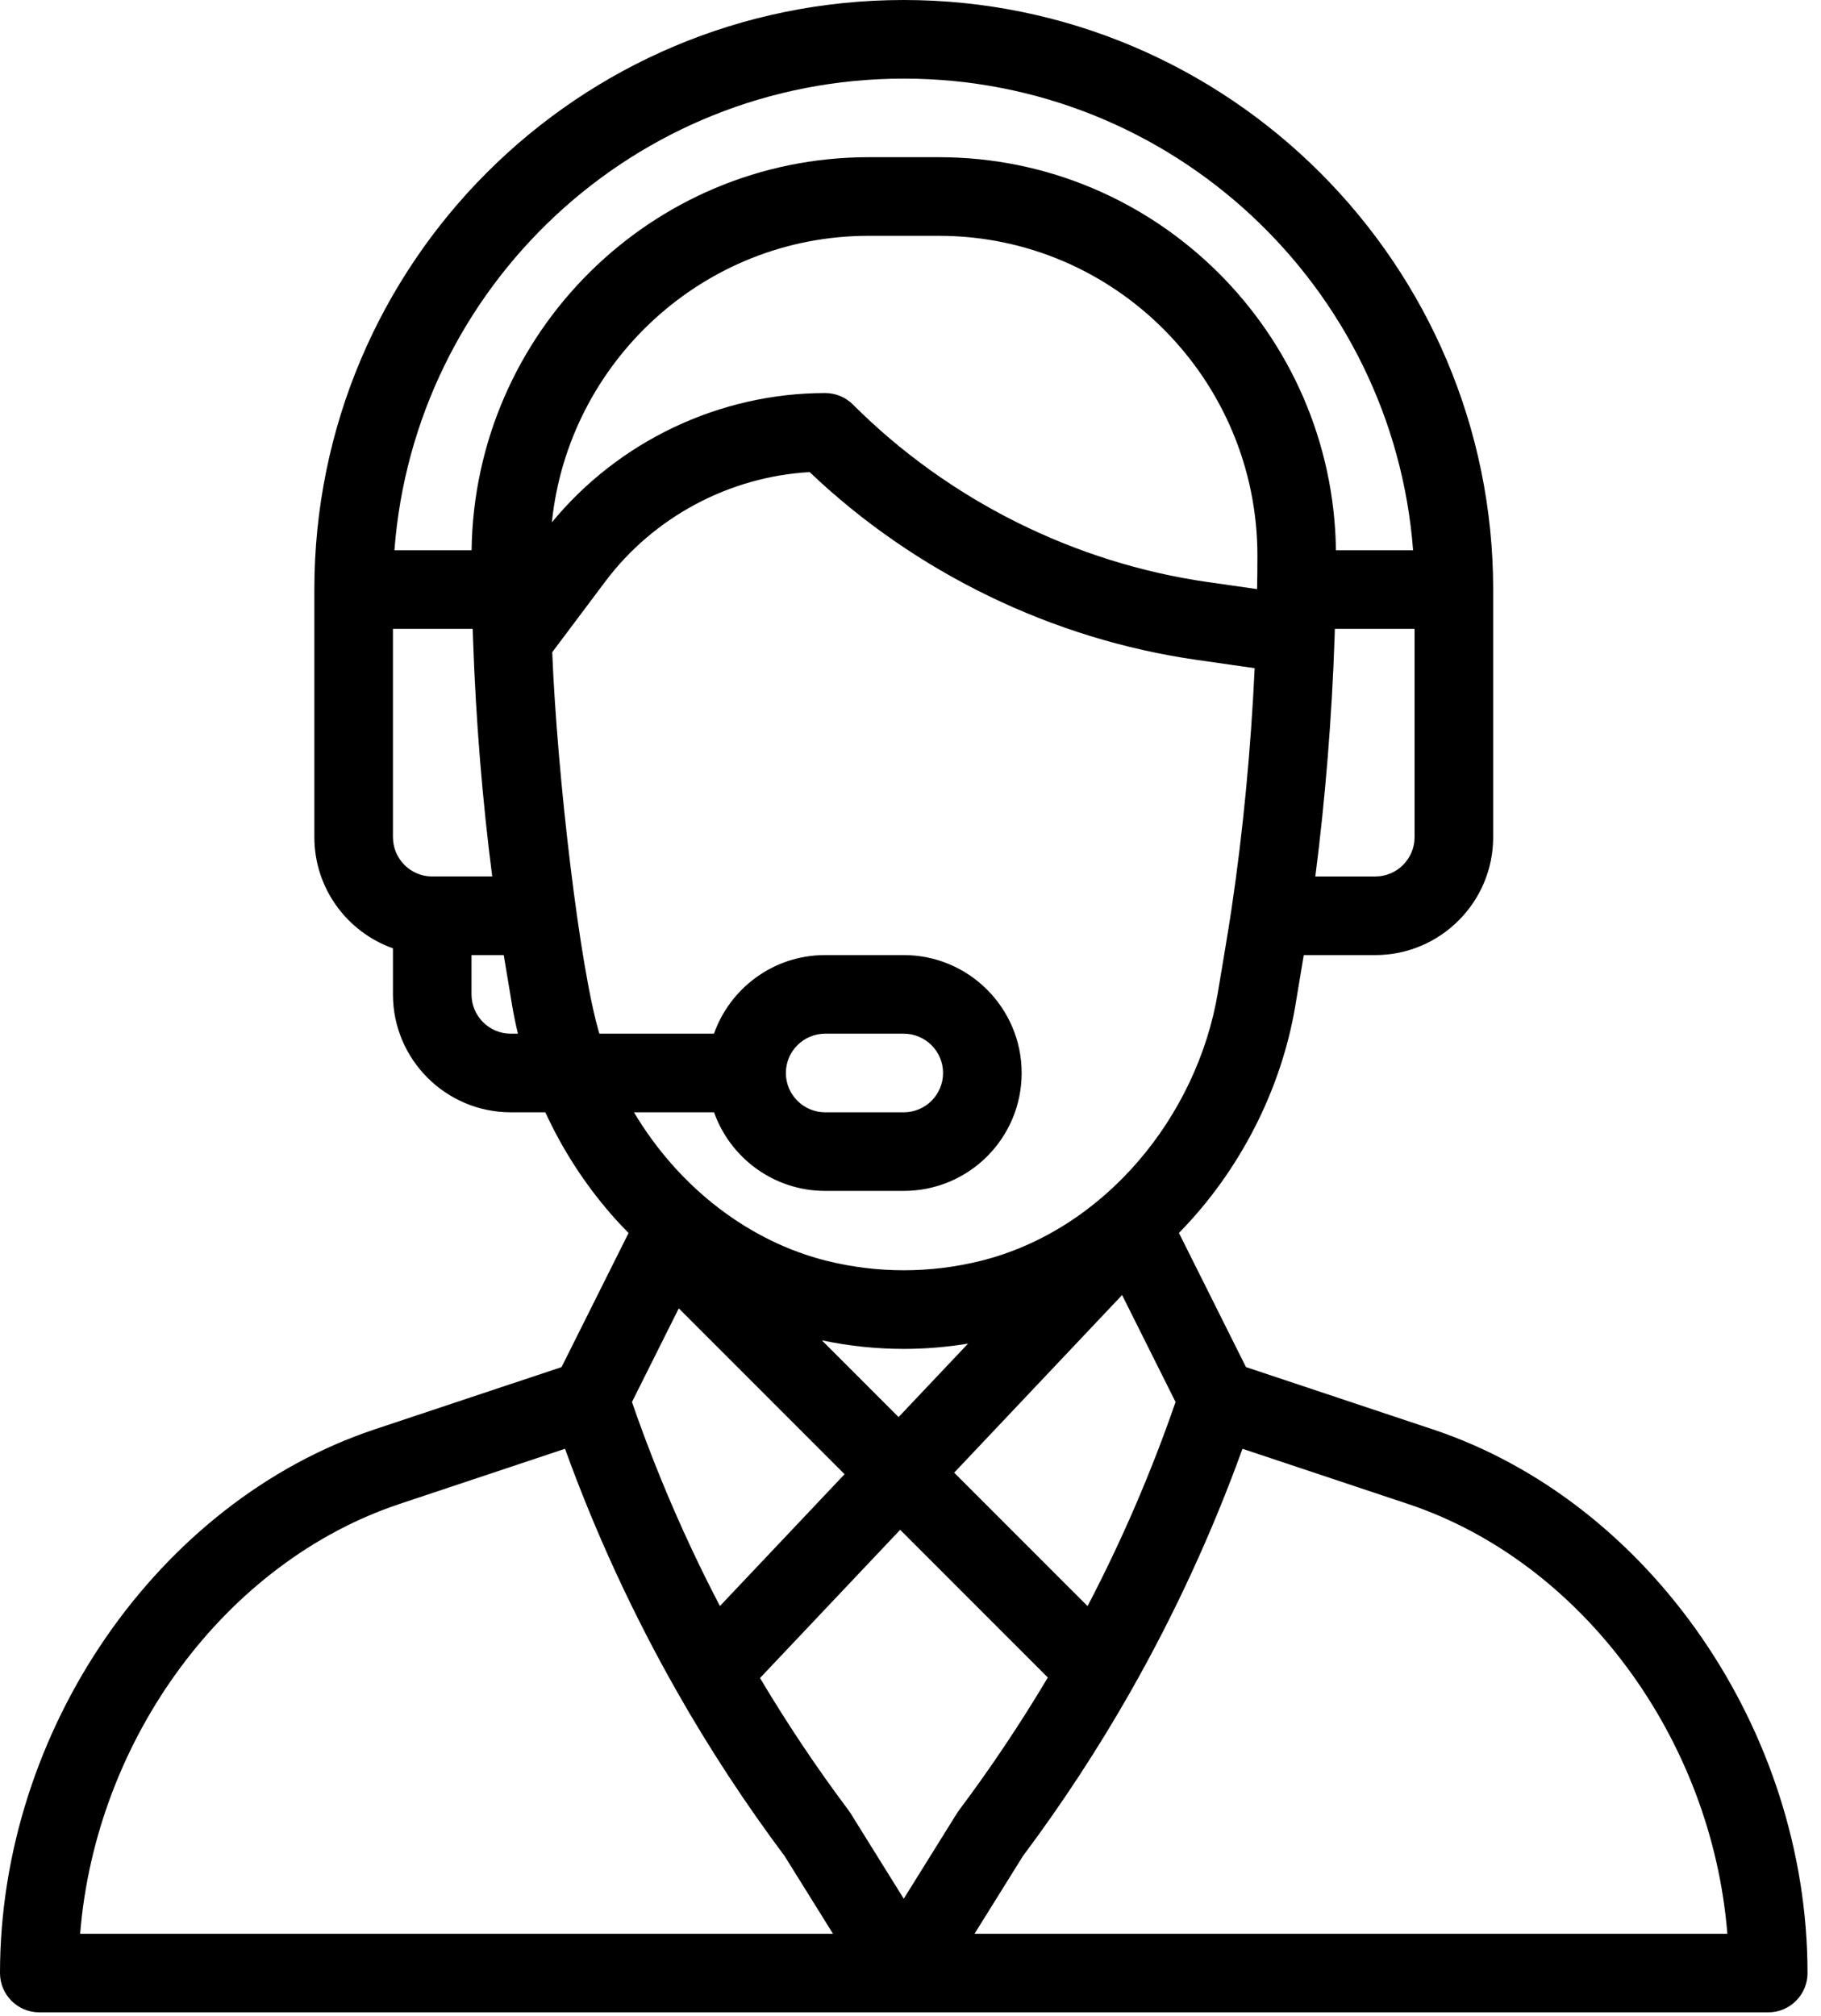 <svg width="75" height="83" viewBox="0 0 75 83" fill="none" xmlns="http://www.w3.org/2000/svg">
<path d="M59.009 58.854L51.317 56.291L48.556 50.767C51.043 48.235 52.771 44.885 53.353 41.391L53.697 39.326H56.643C59.32 39.326 61.498 37.148 61.498 34.471V24.276C61.498 10.89 50.608 0 37.222 0C23.803 0 12.947 10.859 12.947 24.276V34.471C12.947 36.581 14.3 38.38 16.184 39.048V40.945C16.184 43.622 18.362 45.8 21.039 45.8H22.46C23.162 47.324 24.07 48.735 25.175 50.003C25.404 50.267 25.643 50.522 25.888 50.77L23.128 56.291L15.435 58.854C6.492 61.836 0 71.252 0 81.242C0 82.136 0.725 82.86 1.618 82.86H72.826C73.72 82.86 74.445 82.136 74.445 81.242C74.445 71.252 67.953 61.836 59.009 58.854ZM58.261 34.471C58.261 35.364 57.535 36.09 56.643 36.09H54.173C54.584 32.903 54.858 29.512 54.969 26.172C54.972 26.078 54.974 25.986 54.977 25.894H58.261V34.471ZM17.802 36.09C16.91 36.09 16.184 35.364 16.184 34.471L16.184 25.894H19.469C19.474 26.063 19.48 26.232 19.486 26.403C19.486 26.409 19.486 26.415 19.487 26.42C19.487 26.421 19.487 26.421 19.487 26.422C19.6 29.67 19.87 32.973 20.273 36.089H17.802V36.09ZM21.039 42.563C20.146 42.563 19.42 41.837 19.42 40.945V39.326H20.747L21.091 41.391C21.157 41.784 21.238 42.175 21.331 42.563H21.039ZM19.423 22.657H16.245C17.065 11.811 26.117 3.237 37.222 3.237C48.279 3.237 57.37 11.809 58.2 22.657H55.022C54.905 13.719 47.627 6.473 38.671 6.473H35.774C26.818 6.473 19.54 13.719 19.423 22.657ZM35.774 9.71H38.671C45.923 9.71 51.792 15.642 51.788 22.885C51.788 23.395 51.784 23.838 51.775 24.241C51.775 24.247 51.775 24.252 51.775 24.257L49.751 23.968C44.251 23.183 39.059 20.587 35.13 16.658C34.826 16.354 34.415 16.184 33.986 16.184C29.639 16.184 25.479 18.164 22.729 21.509C23.406 14.919 28.977 9.71 35.774 9.71ZM24.686 42.563C23.876 39.868 22.949 31.938 22.744 26.856L24.923 23.952C26.923 21.285 30.035 19.629 33.346 19.439C37.702 23.584 43.338 26.322 49.293 27.172L51.675 27.513C51.516 30.893 51.191 34.284 50.725 37.404C50.724 37.405 50.724 37.406 50.724 37.407C50.576 38.41 50.459 39.055 50.161 40.858C49.303 45.999 45.468 50.648 40.404 51.914C38.32 52.434 36.124 52.434 34.042 51.914C30.88 51.123 27.981 48.935 26.11 45.8H29.409C30.077 47.683 31.876 49.036 33.986 49.036H37.222C39.905 49.036 42.078 46.864 42.078 44.181C42.078 41.504 39.9 39.326 37.222 39.326H33.986C31.829 39.326 30.057 40.719 29.406 42.563H24.686ZM33.85 55.189C34.96 55.423 36.091 55.542 37.222 55.542C38.108 55.542 38.993 55.468 39.869 55.325L37.009 58.349L33.85 55.189ZM34.784 60.702L29.651 66.13C28.238 63.425 27.024 60.61 26.028 57.728L27.956 53.873L34.784 60.702ZM46.215 53.324L48.417 57.728C47.419 60.614 46.205 63.431 44.793 66.132L39.299 60.638L46.215 53.324ZM32.367 44.181C32.367 43.288 33.092 42.563 33.986 42.563H37.222C38.115 42.563 38.841 43.289 38.841 44.181C38.841 45.075 38.116 45.8 37.222 45.8H33.986C33.093 45.8 32.367 45.074 32.367 44.181ZM3.301 79.624C3.943 71.606 9.278 64.319 16.459 61.925L23.271 59.654C24.52 63.106 26.066 66.46 27.878 69.646C27.881 69.652 27.884 69.657 27.887 69.662C27.887 69.663 27.887 69.663 27.887 69.663C29.211 71.992 30.701 74.267 32.317 76.427L34.308 79.624H3.301ZM37.222 78.181L35.028 74.657C35.003 74.618 34.977 74.579 34.949 74.542C33.638 72.794 32.416 70.966 31.302 69.094L37.074 62.991L43.156 69.073C42.035 70.957 40.808 72.793 39.496 74.542C39.417 74.648 39.529 74.481 37.222 78.181ZM40.137 79.624L42.128 76.428C43.751 74.259 45.251 71.965 46.589 69.609C46.597 69.595 46.604 69.58 46.612 69.566C46.613 69.564 46.614 69.563 46.615 69.561C48.404 66.405 49.934 63.08 51.173 59.654L57.986 61.925C65.166 64.319 70.502 71.606 71.143 79.624H40.137Z" fill="black"/>
</svg>
